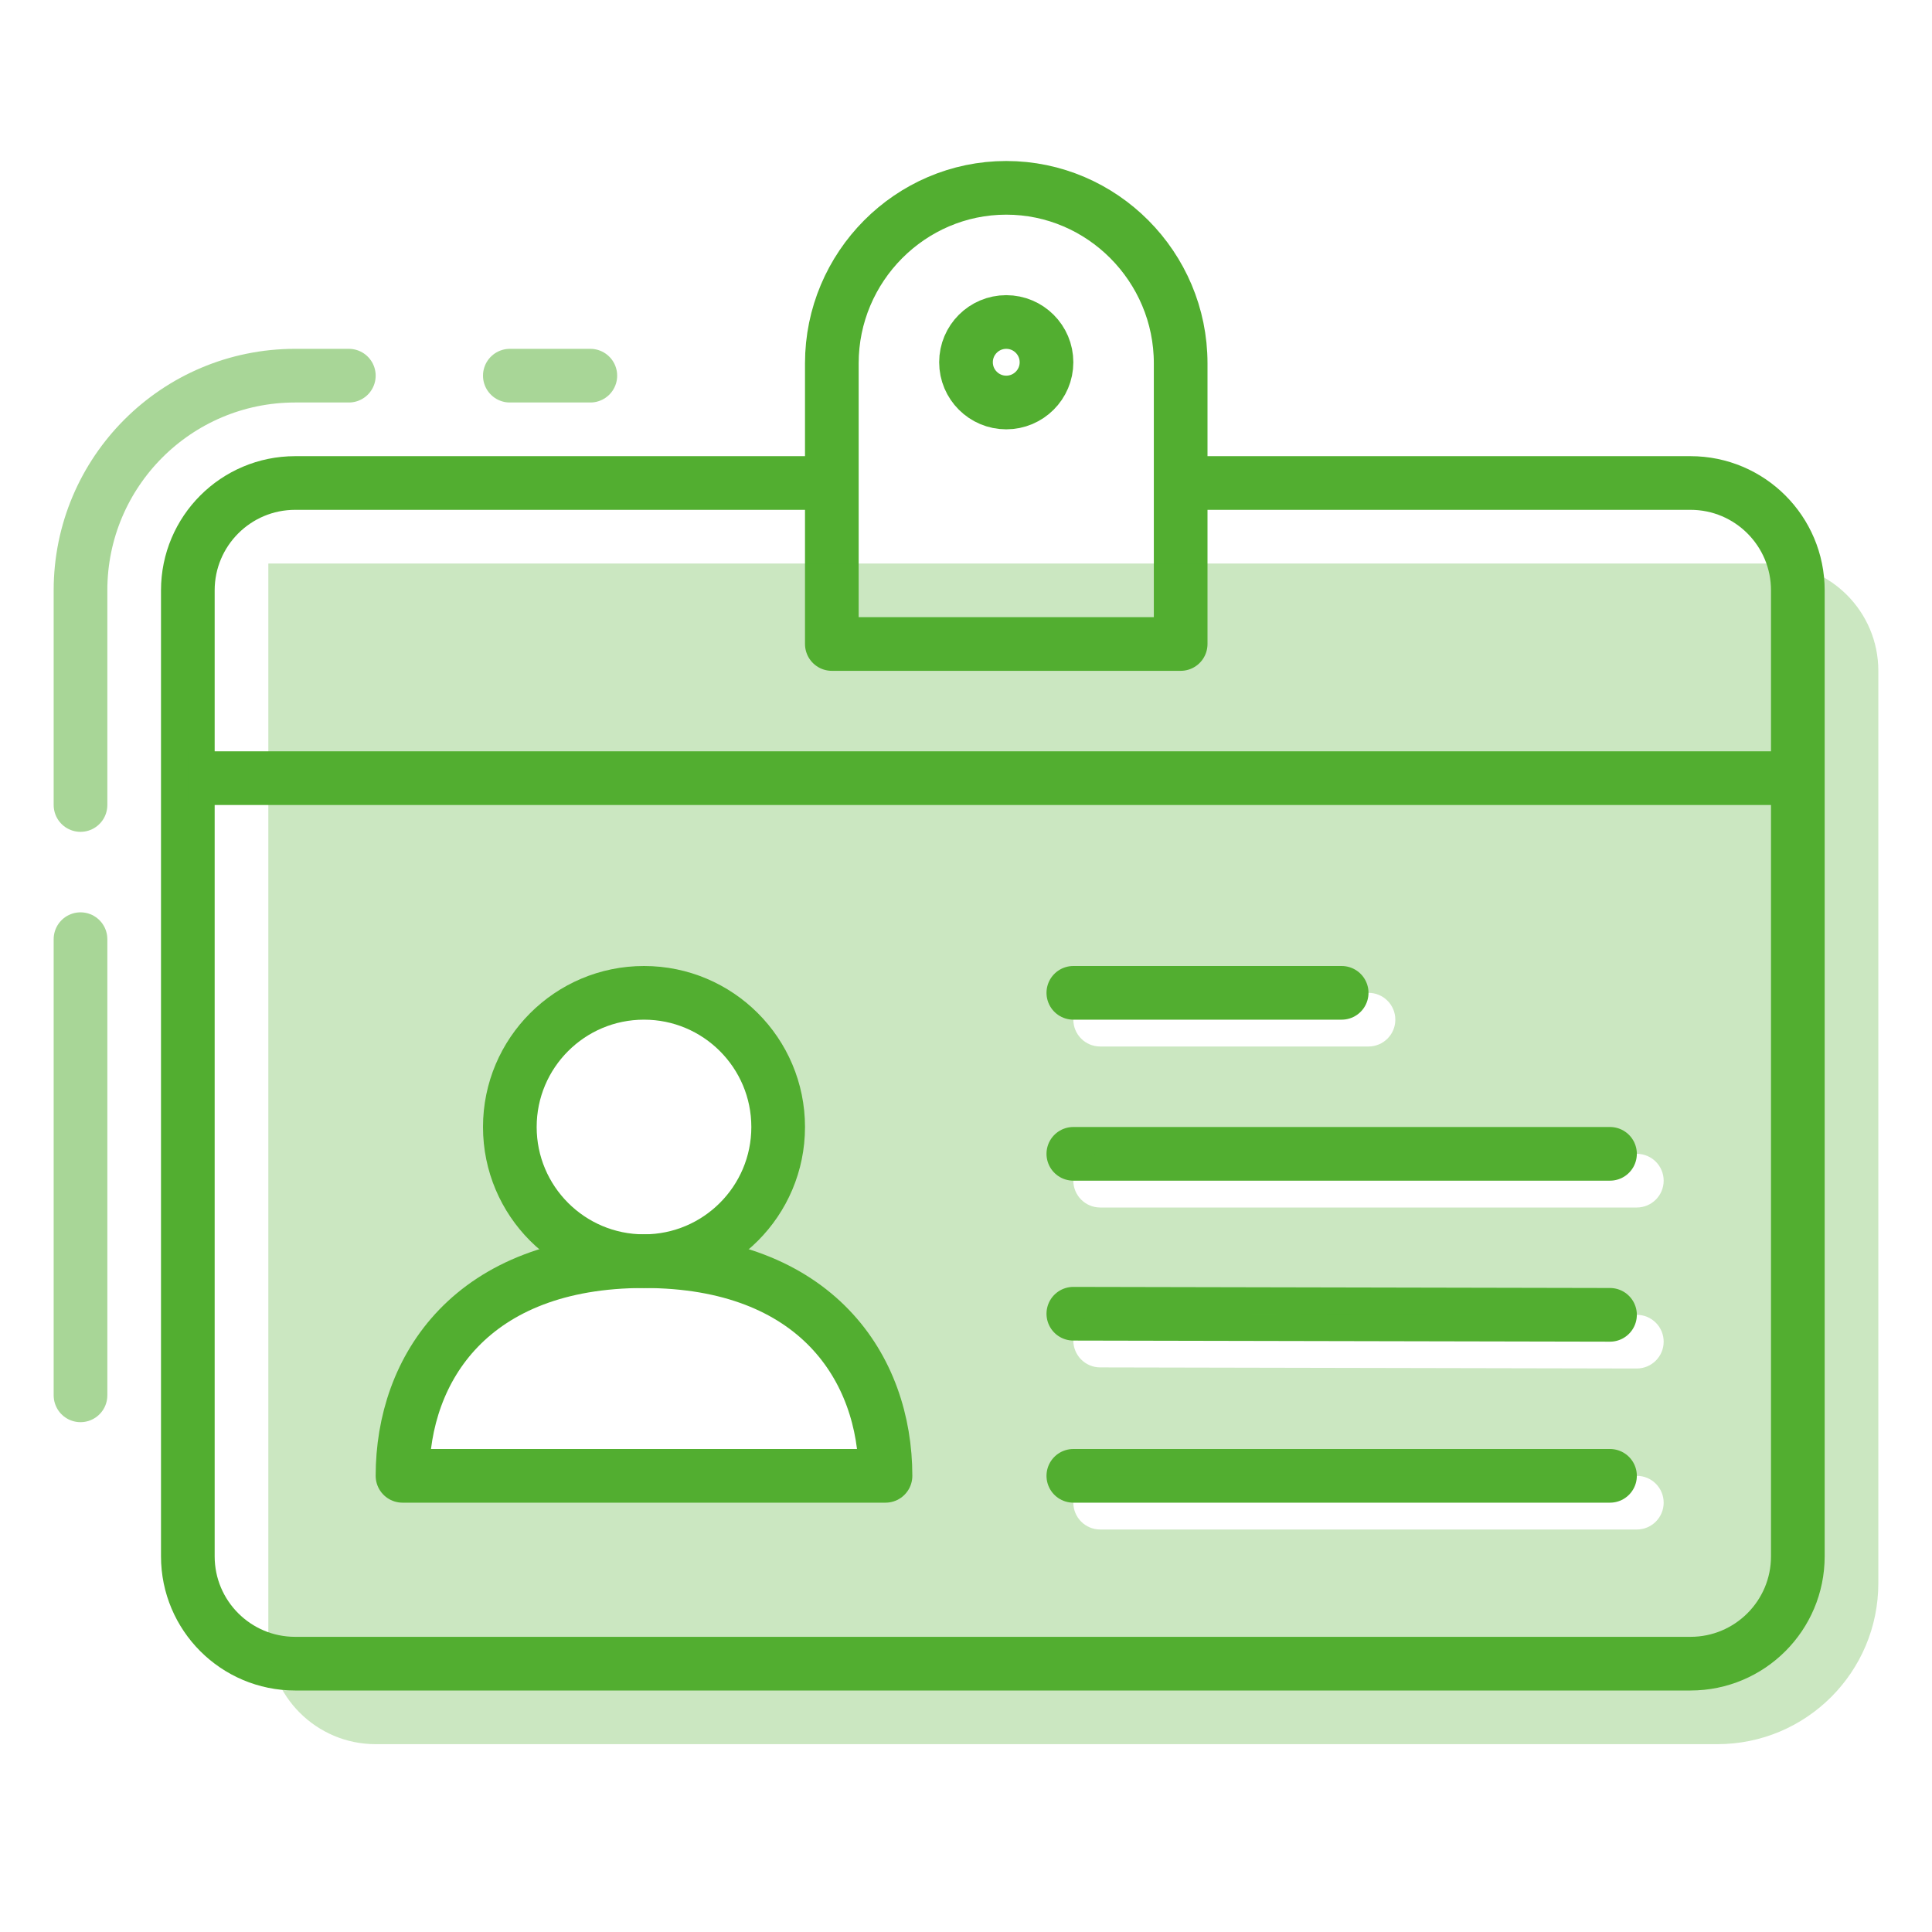 <svg width="72" height="72" viewBox="0 0 72 72" fill="none" xmlns="http://www.w3.org/2000/svg">
<path d="M43.522 18H63C65.209 18 67 19.791 67 22V58C67 60.209 65.209 62 63 62H11C8.791 62 7 60.209 7 58V22C7 19.791 8.791 18 11 18H30.478" stroke="#52AE30" stroke-width="2" stroke-linejoin="round"/>
<path opacity="0.5" d="M3 52V35" stroke="#52AE30" stroke-width="2" stroke-linecap="round" stroke-linejoin="round"/>
<path opacity="0.5" d="M3 30V22C3 17.582 6.582 14 11 14H13" stroke="#52AE30" stroke-width="2" stroke-linecap="round" stroke-linejoin="round"/>
<path opacity="0.5" d="M19 14H22" stroke="#52AE30" stroke-width="2" stroke-linecap="round" stroke-linejoin="round"/>
<path fill-rule="evenodd" clip-rule="evenodd" d="M44 24H31V13.539C31 9.942 33.925 7 37.5 7C41.075 7 44 9.942 44 13.539V24Z" stroke="#52AE30" stroke-width="2" stroke-linejoin="round"/>
<path d="M7 29H67" stroke="#52AE30" stroke-width="2" stroke-linejoin="round"/>
<path d="M40 55H60" stroke="#52AE30" stroke-width="2" stroke-linecap="round" stroke-linejoin="round"/>
<path d="M40 48.959L60 49" stroke="#52AE30" stroke-width="2" stroke-linecap="round" stroke-linejoin="round"/>
<path d="M40 43H60" stroke="#52AE30" stroke-width="2" stroke-linecap="round" stroke-linejoin="round"/>
<path opacity="0.3" fill-rule="evenodd" clip-rule="evenodd" d="M66 21C68.209 21 70 22.791 70 25V59C70 62.314 67.314 65 64 65H14C11.791 65 10 63.209 10 61V21H66ZM40 56C40 55.448 40.448 55 41 55H61C61.552 55 62 55.448 62 56C62 56.552 61.552 57 61 57H41C40.448 57 40 56.552 40 56ZM41.002 48.959C40.45 48.957 40.001 49.404 40 49.956C39.999 50.509 40.446 50.957 40.998 50.959L60.998 51C61.55 51.001 61.999 50.554 62 50.002C62.001 49.45 61.554 49.001 61.002 49L41.002 48.959ZM40 44C40 43.448 40.448 43 41 43H61C61.552 43 62 43.448 62 44C62 44.552 61.552 45 61 45H41C40.448 45 40 44.552 40 44ZM41 37C40.448 37 40 37.448 40 38C40 38.552 40.448 39 41 39H51C51.552 39 52 38.552 52 38C52 37.448 51.552 37 51 37H41ZM24 47C26.761 47 29 44.761 29 42C29 39.239 26.761 37 24 37C21.239 37 19 39.239 19 42C19 44.761 21.239 47 24 47ZM24 47C30.429 47 33 51 33 55H15C15 51 17.571 47 24 47Z" fill="#52AE30"/>
<path fill-rule="evenodd" clip-rule="evenodd" d="M24 47C26.761 47 29 44.761 29 42C29 39.239 26.761 37 24 37C21.239 37 19 39.239 19 42C19 44.761 21.239 47 24 47Z" stroke="#52AE30" stroke-width="2" stroke-linejoin="round"/>
<path fill-rule="evenodd" clip-rule="evenodd" d="M24 47C17.571 47 15 51 15 55H33C33 51 30.429 47 24 47Z" stroke="#52AE30" stroke-width="2" stroke-linejoin="round"/>
<path d="M40 37H50" stroke="#52AE30" stroke-width="2" stroke-linecap="round" stroke-linejoin="round"/>
<path fill-rule="evenodd" clip-rule="evenodd" d="M39 13.5C39 14.328 38.328 15 37.5 15V15C36.672 15 36 14.328 36 13.5V13.5C36 12.672 36.672 12 37.5 12V12C38.328 12 39 12.672 39 13.5V13.5Z" stroke="#52AE30" stroke-width="2" stroke-linejoin="round"/>
</svg>
